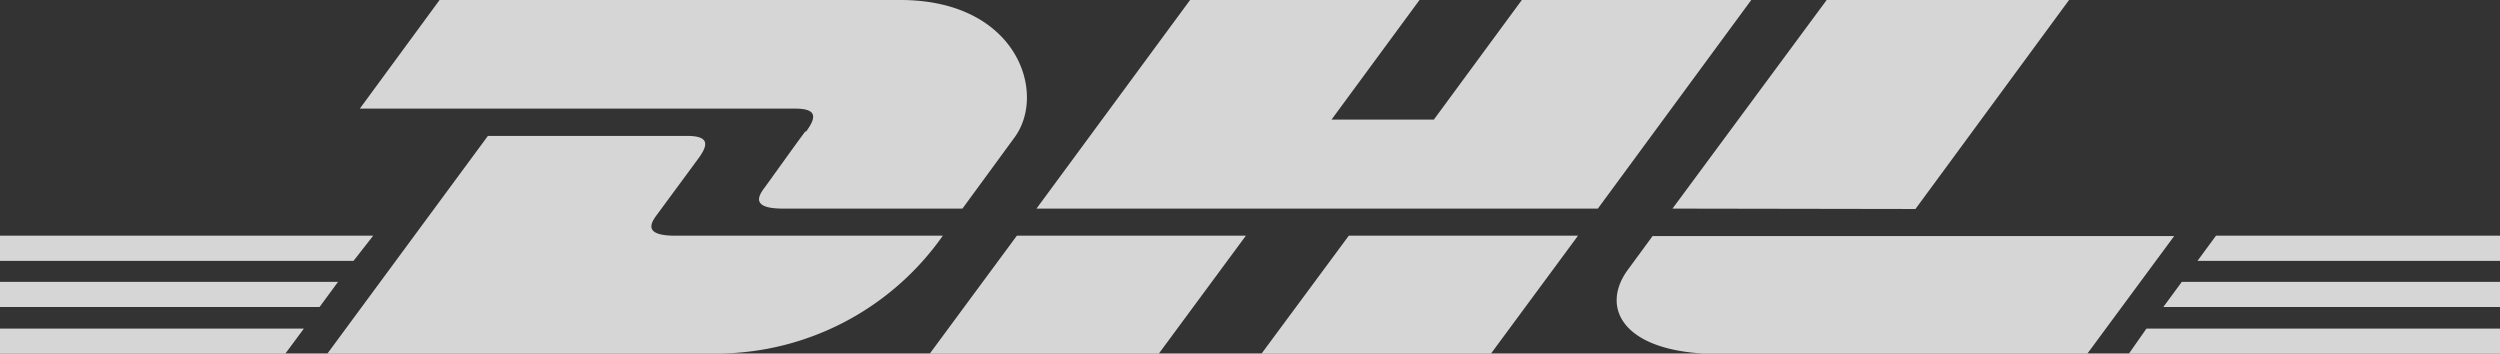 <svg xmlns="http://www.w3.org/2000/svg" width="127.28" height="18">
    <rect width="100%" height="100%" fill="#333333" stroke="none"/>
    <path d="M41 6.69c-.56.75-1.49 2.06-2.05 2.83-.29.39-.81 1.1.91 1.1H49L51.65 7c1.67-2.26.14-7-5.81-7H22.38l-4.06 5.53h22.16c1.12 0 1.1.43.56 1.17zM34.38 12c-1.72 0-1.2-.71-.91-1.1l2.07-2.81c.55-.74.56-1.17-.56-1.17H24.84L16.67 18h19.92A14.1 14.1 0 0 0 48 12H34.38zm13 6H59l4.43-6H51.77l-4.43 6zm30.1-18L73 6.09h-5.21L72.27 0H60.59l-7.82 10.62h28.58L89.16 0zM64.23 18h11.68l4.43-6H68.67zM0 14.35v1.28h16.27l.94-1.28zM19 12H0v1.28h18zM0 18h14.53l.94-1.27H0zm110.14-2.37h17.15v-1.28h-16.21zM108.39 18h18.89v-1.27h-18zm4.43-6l-.94 1.28h15.4V12zm-15.3-1.36L105.34 0H93l-7.85 10.62zM84.15 12l-1.27 1.73c-1.47 2-.17 4.29 4.62 4.29h18.76l4.43-6H84.15z" fill="#fff" opacity=".8" data-name="Capa 2"/>
</svg>
